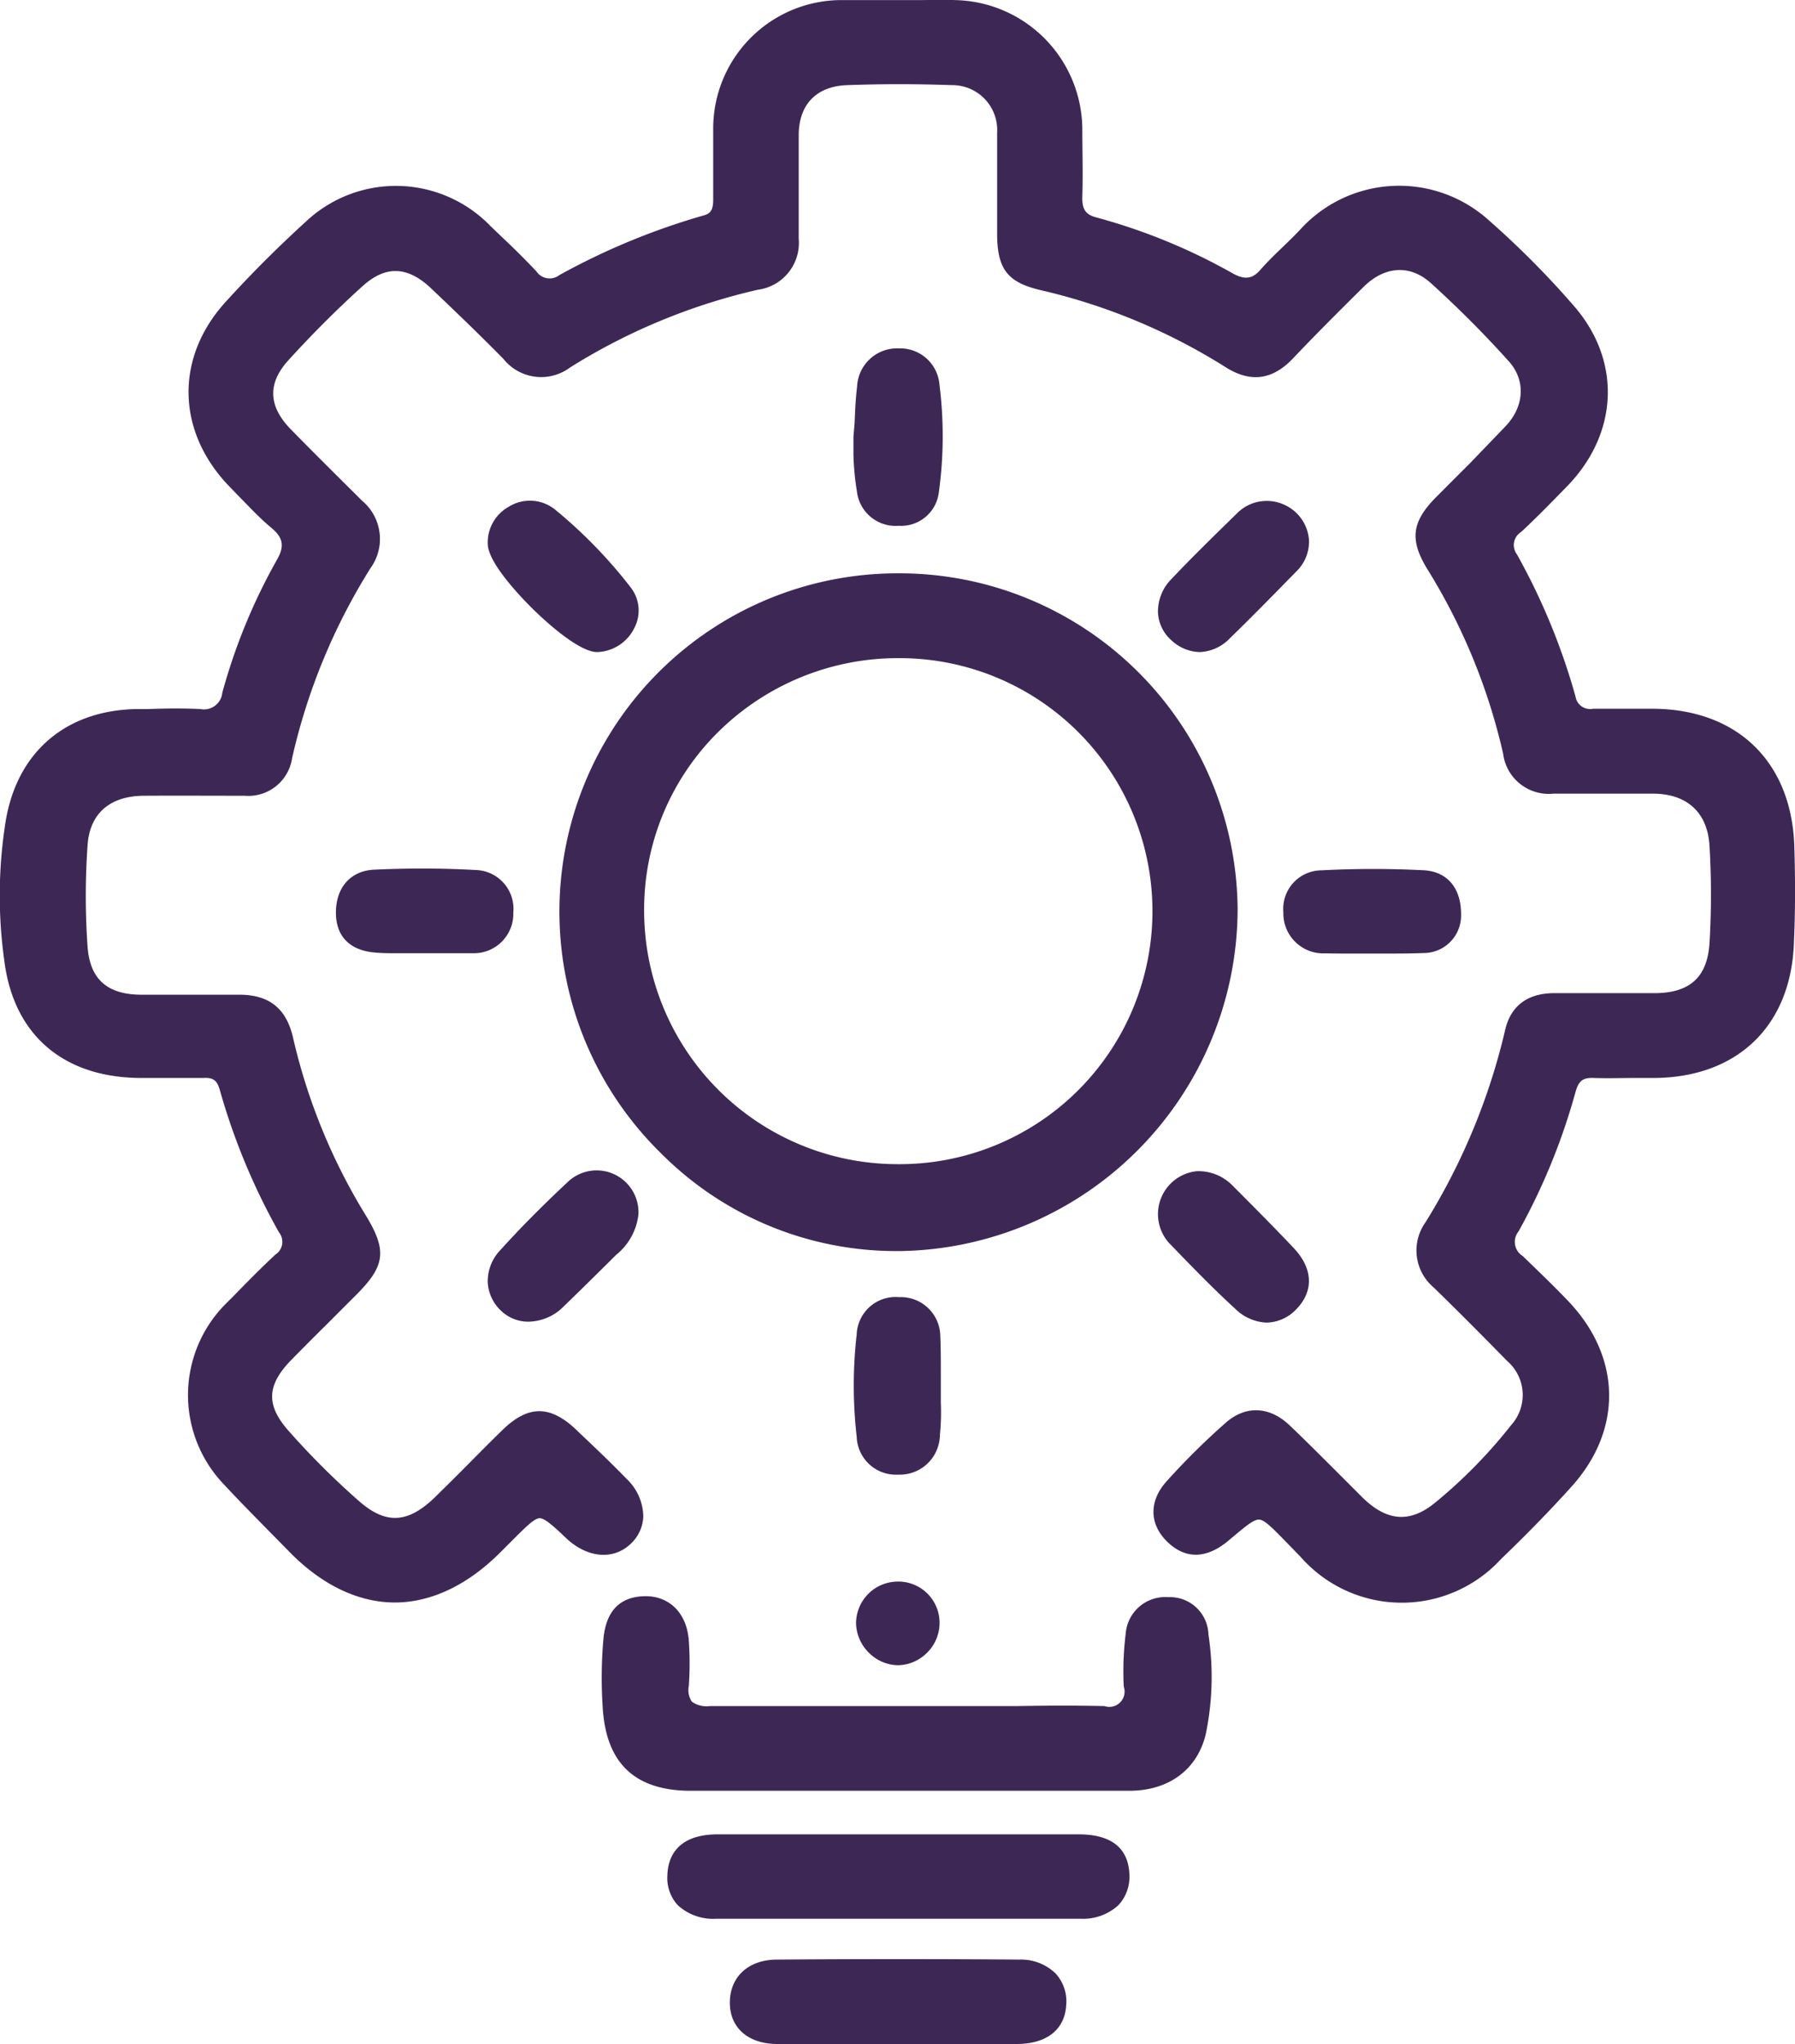 <svg xmlns="http://www.w3.org/2000/svg" id="Layer_1" data-name="Layer 1" viewBox="0 0 171.52 195.2"><defs><style>.cls-1{fill:#3d2855;}</style></defs><path class="cls-1" d="M213.91,110.68c-.21-8.15-5.41-13.24-13.56-13.27H198.9c-1.42,0-2.83,0-4.24,0A1.4,1.4,0,0,1,193,96.25a62,62,0,0,0-5.6-13.58,1.47,1.47,0,0,1,.4-2.14c1.49-1.38,2.93-2.86,4.4-4.37,4.93-5.07,5.19-12,.64-17.22a85,85,0,0,0-8.43-8.44,12.78,12.78,0,0,0-17.7,1.13c-.53.57-1.09,1.11-1.65,1.65-.73.7-1.49,1.43-2.18,2.22s-1.39,1-2.54.39a56.35,56.35,0,0,0-13.14-5.4c-1-.26-1.37-.76-1.33-2,.07-2.19,0-4.38,0-6.45a12.41,12.41,0,0,0-12.1-12.3c-1.23-.05-2.48,0-3.72,0h-1.66l-1.79,0c-1.3,0-2.65,0-4,0a12.27,12.27,0,0,0-12,12.39c0,2.22,0,4.45,0,6.67,0,1.06-.32,1.35-.94,1.51A65.91,65.91,0,0,0,95.9,56a1.52,1.52,0,0,1-2.19-.35c-1-1.06-2-2.06-3-3l-1.4-1.34a12.56,12.56,0,0,0-17.64-.41c-2.5,2.28-5,4.74-7.55,7.54-5,5.38-4.84,12.54.31,17.81l.74.77c1,1,2,2.11,3.17,3.08s1.33,1.77.56,3.11a55.54,55.54,0,0,0-5.21,12.68,1.76,1.76,0,0,1-2.1,1.55c-1.67-.08-3.35-.06-5,0h-1c-6.74.08-11.44,4-12.58,10.6a44.86,44.86,0,0,0-.14,13.49c.91,7.07,5.68,11.13,13.08,11.14h1.74c1.39,0,2.79,0,4.2,0,.94-.06,1.32.25,1.57,1.17a62.1,62.1,0,0,0,5.64,13.56,1.45,1.45,0,0,1-.34,2.14c-1.41,1.31-2.77,2.7-4.09,4.05l-.49.49a12.33,12.33,0,0,0-.29,17.45c1.41,1.52,2.88,3,4.31,4.46.63.64,1.26,1.27,1.89,1.92,3.09,3.16,6.57,4.84,10.07,4.85h0c3.5,0,7-1.67,10.14-4.83l.93-.93.29-.29c1.22-1.21,2-2,2.51-2h0c.48,0,1.34.78,2.62,2,2,1.81,4.42,2,6.05.46a3.74,3.74,0,0,0,1.22-2.64,5.06,5.06,0,0,0-1.63-3.61c-1.43-1.48-2.95-2.92-4.42-4.31l-.37-.36c-2.48-2.34-4.56-2.35-7,0-1.13,1.1-2.23,2.21-3.34,3.33s-2.08,2.08-3.13,3.11c-2.6,2.53-4.71,2.64-7.28.38a75,75,0,0,1-6.74-6.72c-2.17-2.46-2.08-4.37.33-6.81q1.62-1.65,3.26-3.27l3-3c2.64-2.68,2.82-4.12.87-7.37a56.51,56.51,0,0,1-7-17c-.63-2.85-2.27-4.18-5.15-4.18H63c-2.32,0-4.64,0-7,0-3.3,0-4.94-1.47-5.18-4.55a69,69,0,0,1,0-9.75c.21-3,2.12-4.68,5.38-4.7s6.4,0,9.61,0h0a4.23,4.23,0,0,0,4.55-3.58,58.25,58.25,0,0,1,7.49-18.15,4.76,4.76,0,0,0-.82-6.46l-.24-.24c-2.19-2.18-4.39-4.35-6.55-6.56S68,66.34,70,64.14c2.2-2.42,4.58-4.81,7.1-7.09,2.22-2,4.32-1.92,6.61.28l1.5,1.43C87,60.47,88.81,62.23,90.55,64a4.62,4.62,0,0,0,6.39.81,58.25,58.25,0,0,1,17.92-7.41,4.51,4.51,0,0,0,3.91-4.88q0-4.92,0-9.85c0-3,1.72-4.7,4.62-4.81,3.28-.12,6.66-.12,10,0a4.29,4.29,0,0,1,4.34,4.55c0,1.82,0,3.64,0,5.46,0,1.38,0,2.77,0,4.16,0,3.41,1,4.67,4.17,5.41a57.29,57.29,0,0,1,17.67,7.36c2.37,1.49,4.45,1.22,6.4-.81,2.16-2.28,4.42-4.53,6.74-6.83,2.06-2.05,4.49-2.19,6.48-.38a102.34,102.34,0,0,1,7.43,7.45c1.66,1.85,1.5,4.38-.4,6.3L182.88,74c-1.07,1.06-2.13,2.13-3.2,3.2-2.32,2.34-2.55,4.05-.89,6.8a57.58,57.58,0,0,1,7.29,17.7,4.39,4.39,0,0,0,4.79,3.82H191c2.66,0,5.31,0,8,0h1.4c3.26,0,5.23,1.82,5.4,5a77.54,77.54,0,0,1,0,9.28c-.21,3.23-1.86,4.75-5.22,4.77-2,0-4,0-6,0h-3.6c-3.23,0-4.33,1.9-4.7,3.49a61.1,61.1,0,0,1-7.61,18.38,4.62,4.62,0,0,0,.78,6.24c2.3,2.24,4.64,4.59,7,7a4.3,4.3,0,0,1,.38,6.16,47.58,47.58,0,0,1-7.12,7.28c-2.45,2.08-4.7,1.95-7.1-.42l-2.86-2.86c-1.32-1.31-2.63-2.63-4-3.93-1.91-1.87-4.18-2-6.08-.4a68.49,68.49,0,0,0-5.67,5.59c-1.77,1.9-1.78,4.15,0,5.87s3.8,1.59,5.85-.13c1.45-1.22,2.34-2,2.89-2h0c.55,0,1.37.88,2.74,2.28l.48.49c.24.25.48.51.73.75a12.87,12.87,0,0,0,19.19.25c2.5-2.4,4.71-4.67,6.74-6.92,4.88-5.41,4.77-12.33-.26-17.65-1.52-1.6-3-3-4.41-4.37a1.58,1.58,0,0,1-.4-2.34A60.41,60.41,0,0,0,193,134c.3-1.06.7-1.37,1.72-1.33,1.34.05,2.68,0,4,0h1.68c8.07,0,13.23-5,13.47-13C214,116.79,214,113.88,213.91,110.68Z" transform="translate(-42.45 -29.73)"></path><path class="cls-1" d="M128,149.2h.45a32.74,32.74,0,0,0,32.26-32.65,32.31,32.31,0,0,0-32.36-32.07h-.08a32.3,32.3,0,0,0-22.61,55.43A31.69,31.69,0,0,0,128,149.2Zm-24-32.62a23.8,23.8,0,0,1,7.13-17,24.41,24.41,0,0,1,17.29-7h.22a24.16,24.16,0,1,1-.46,48.32H128A24.22,24.22,0,0,1,104,116.58Z" transform="translate(-42.45 -29.73)"></path><path class="cls-1" d="M154.09,182.25h0a3.79,3.79,0,0,0-4.08,3.54,29,29,0,0,0-.18,5,1.46,1.46,0,0,1-1.85,1.86c-2.77-.06-5.59-.05-8.31,0H129.12c-6.18,0-12.57,0-18.85,0a2.39,2.39,0,0,1-1.71-.42,2,2,0,0,1-.29-1.51,30.85,30.85,0,0,0,0-4.29c-.18-2.69-1.9-4.35-4.29-4.27s-3.63,1.5-3.87,4.08a42.13,42.13,0,0,0-.07,6.5c.3,5.35,3.06,8,8.43,8h27q7.44,0,14.88,0c3.76,0,6.49-2,7.31-5.38a26.89,26.89,0,0,0,.26-9.56A3.67,3.67,0,0,0,154.09,182.25Z" transform="translate(-42.45 -29.73)"></path><path class="cls-1" d="M145.55,204.9c-3.82,0-7.64,0-11.46,0H123.68q-6.33,0-12.65,0c-4.13,0-4.78,2.48-4.81,3.94a3.83,3.83,0,0,0,1,2.83,5,5,0,0,0,3.66,1.29c5.61,0,11.27,0,17,0,5.94,0,11.89,0,17.82,0a5,5,0,0,0,3.6-1.28,3.94,3.94,0,0,0,1.07-2.87C150.33,207,149.48,204.91,145.55,204.9Z" transform="translate(-42.45 -29.73)"></path><path class="cls-1" d="M139.85,216.86c-7.6-.06-15.39-.06-23.15,0-2.72,0-4.48,1.62-4.51,4.06s1.75,4,4.53,4,5.37,0,8.06,0H135l4.59,0c2.88,0,4.61-1.38,4.74-3.72a3.94,3.94,0,0,0-1-3A4.72,4.72,0,0,0,139.85,216.86Z" transform="translate(-42.45 -29.73)"></path><path class="cls-1" d="M124.33,76.64a3.72,3.72,0,0,0,4,3.3h0a3.63,3.63,0,0,0,3.83-3.2,39,39,0,0,0,.06-10.27A3.76,3.76,0,0,0,128.35,63h0a3.82,3.82,0,0,0-4,3.65c-.15,1.18-.19,2.35-.24,3.48L124,71.45v.08c0,.54,0,1.07,0,1.59A25.48,25.48,0,0,0,124.33,76.64Z" transform="translate(-42.45 -29.73)"></path><path class="cls-1" d="M132.35,163.64c0-.44,0-.89,0-1.34v-.73h0c0-.25,0-.51,0-.77,0-1.14,0-2.31-.05-3.48a3.77,3.77,0,0,0-3.93-3.72,3.72,3.72,0,0,0-4.06,3.57,42.83,42.83,0,0,0,0,9.75,3.75,3.75,0,0,0,3.94,3.63h.08a3.83,3.83,0,0,0,3.93-3.75A22.26,22.26,0,0,0,132.35,163.64Z" transform="translate(-42.45 -29.73)"></path><path class="cls-1" d="M99.52,92h0a4.11,4.11,0,0,0,3.56-2.33,3.59,3.59,0,0,0-.33-3.8A45.91,45.91,0,0,0,95.5,78.4,3.83,3.83,0,0,0,91,78.16a3.88,3.88,0,0,0-1.94,3.5c0,1.83,3.24,5.17,4.23,6.15S97.68,92,99.52,92Z" transform="translate(-42.45 -29.73)"></path><path class="cls-1" d="M161,143.72l-.79-.79a4.53,4.53,0,0,0-3.27-1.36h-.11a4.12,4.12,0,0,0-2.67,6.86c2.2,2.28,4.19,4.33,6.32,6.28a4.52,4.52,0,0,0,3,1.32,4,4,0,0,0,2.85-1.29c1.68-1.72,1.58-3.9-.27-5.84C164.42,147.16,162.71,145.44,161,143.72Z" transform="translate(-42.45 -29.73)"></path><path class="cls-1" d="M92.93,155.94a4.81,4.81,0,0,0,3.35-1.42l1.48-1.44q1.81-1.77,3.6-3.55a5.75,5.75,0,0,0,2.1-3.88v-.07a4,4,0,0,0-6.82-2.92c-2.37,2.22-4.48,4.34-6.42,6.49a4.27,4.27,0,0,0-1.16,3.1A4,4,0,0,0,90.44,155,3.71,3.71,0,0,0,92.93,155.94Z" transform="translate(-42.45 -29.73)"></path><path class="cls-1" d="M170.77,120.79h1.38l2,0,.86,0c1.13,0,2.31,0,3.47-.05a3.58,3.58,0,0,0,3.58-3.73c0-2.46-1.29-4-3.46-4.17a95.54,95.54,0,0,0-9.87,0,3.68,3.68,0,0,0-3.65,4,3.82,3.82,0,0,0,4,3.93C169.64,120.78,170.2,120.79,170.77,120.79Z" transform="translate(-42.45 -29.73)"></path><path class="cls-1" d="M78.18,112.78c-2.2.11-3.59,1.65-3.63,4s1.31,3.7,3.7,3.91c.62.06,1.25.07,1.87.07l1.45,0c.94,0,1.88,0,2.83,0s2.2,0,3.31,0a3.77,3.77,0,0,0,3.79-3.89,3.71,3.71,0,0,0-3.65-4.06C84.67,112.63,81.41,112.63,78.18,112.78Z" transform="translate(-42.45 -29.73)"></path><path class="cls-1" d="M165.12,77.91a4,4,0,0,0-4.44.81l-.52.51c-1.91,1.87-3.89,3.8-5.76,5.78a4.41,4.41,0,0,0-1.3,3.21,3.75,3.75,0,0,0,1.28,2.65A4.1,4.1,0,0,0,157.09,92a4.2,4.2,0,0,0,2.9-1.34c2.16-2.09,4.29-4.28,6.43-6.46a3.93,3.93,0,0,0,1.11-2.8v-.09A4,4,0,0,0,165.12,77.91Z" transform="translate(-42.45 -29.73)"></path><path class="cls-1" d="M128.25,180.76a4,4,0,0,0-4,4,4.08,4.08,0,0,0,1.23,2.8,4,4,0,0,0,2.79,1.19h0a4,4,0,0,0,2.78-1.21,4,4,0,0,0,1.18-2.85,3.94,3.94,0,0,0-4-3.93Z" transform="translate(-42.45 -29.73)"></path></svg>